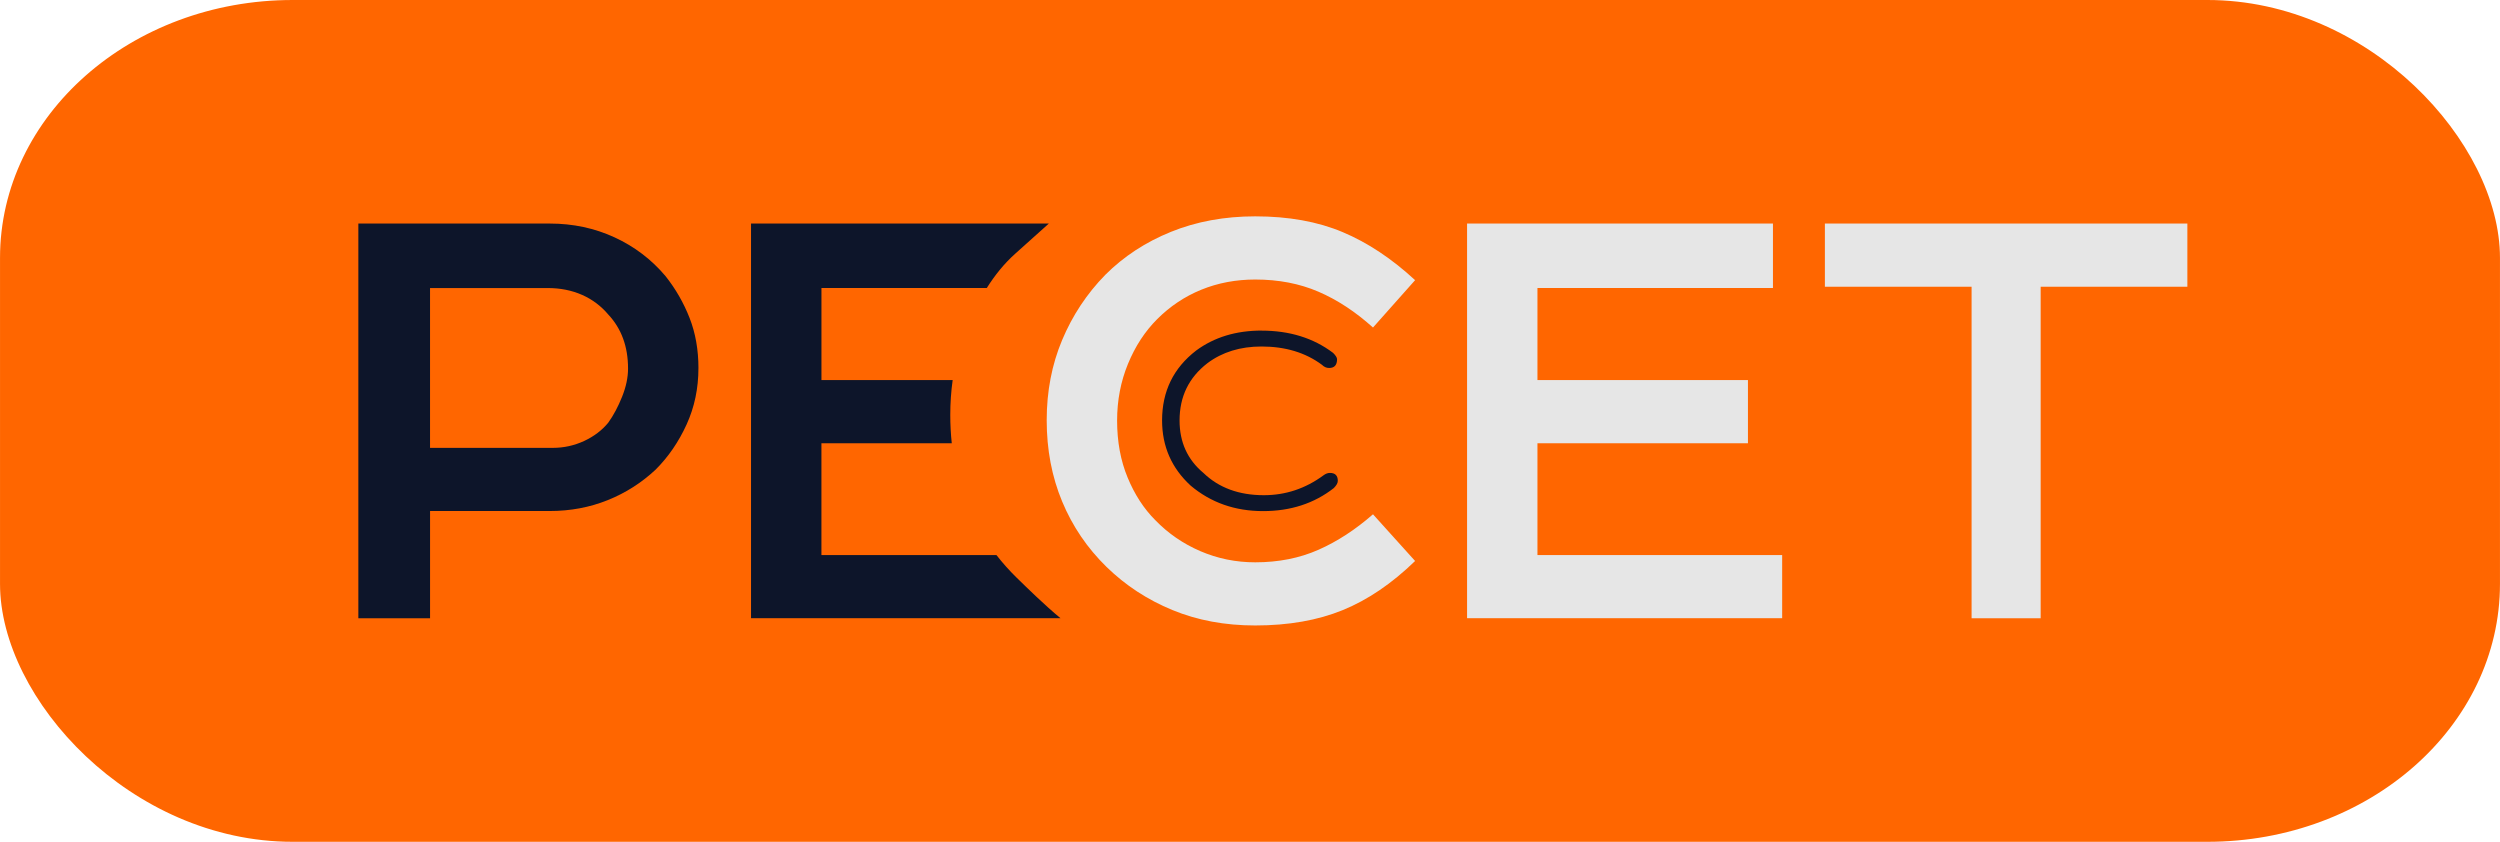 <?xml version="1.0" encoding="UTF-8"?> <svg xmlns="http://www.w3.org/2000/svg" xmlns:xlink="http://www.w3.org/1999/xlink" xmlns:xodm="http://www.corel.com/coreldraw/odm/2003" xml:space="preserve" width="36.609mm" height="12.327mm" version="1.1" style="shape-rendering:geometricPrecision; text-rendering:geometricPrecision; image-rendering:optimizeQuality; fill-rule:evenodd; clip-rule:evenodd" viewBox="0 0 1089.43 366.84"> <defs> <style type="text/css"> .fil0 {fill:#FF6600} .fil1 {fill:#0D152A;fill-rule:nonzero} .fil2 {fill:#E6E6E6;fill-rule:nonzero} </style> </defs> <g id="Слой_x0020_1">  <rect class="fil0" x="-0" y="-0" width="1089.43" height="366.84" rx="127.54" ry="112.41"></rect> <path class="fil1" d="M549.73 144.08c12.25,0 22.64,3.23 31.19,9.7 1.16,1.15 1.73,2.08 1.73,2.77 0,2.54 -1.15,3.81 -3.47,3.81 -1.15,0 -2.19,-0.46 -3.12,-1.39 -7.16,-5.31 -15.94,-7.97 -26.34,-7.97 -9.24,0 -17.1,2.43 -23.57,7.28 -8.09,6.24 -12.13,14.55 -12.13,24.95 0,9.47 3.47,17.1 10.4,22.87 6.7,6.47 15.48,9.7 26.34,9.7 9.47,0 18.14,-2.89 25.99,-8.67 0.93,-0.69 1.85,-1.04 2.77,-1.04 2.31,0 3.46,1.15 3.46,3.47 0,0.92 -0.58,1.96 -1.73,3.12 -8.55,6.7 -18.83,10.05 -30.84,10.05 -12.25,0 -22.76,-3.7 -31.54,-11.09 -8.31,-7.62 -12.47,-17.1 -12.47,-28.42 0,-12.71 4.97,-22.87 14.9,-30.5 7.85,-5.77 17.33,-8.66 28.42,-8.66z"></path> <path class="fil1" d="M304.35 160.48c0,8.79 -1.72,16.96 -5.16,24.51 -3.44,7.55 -7.93,14.1 -13.47,19.64 -6.11,5.73 -13.09,10.18 -20.92,13.33 -7.84,3.15 -16.25,4.73 -25.23,4.73l-52.17 0 0 46.73 -31.25 0 0 -172 83.42 0c10.13,0 19.54,2.01 28.24,6.02 8.7,4.01 16.1,9.65 22.22,16.91 4.39,5.54 7.88,11.61 10.46,18.2 2.58,6.59 3.87,13.9 3.87,21.93zm-63.45 34.69c4.78,0 9.32,-1 13.67,-3.01 4.3,-2.01 7.79,-4.68 10.46,-7.93 2.34,-3.25 4.35,-7.07 6.07,-11.37 1.72,-4.3 2.58,-8.41 2.58,-12.23 0,-9.6 -2.87,-17.44 -8.65,-23.6 -3.06,-3.63 -6.83,-6.5 -11.32,-8.5 -4.54,-2.01 -9.56,-3.01 -15.1,-3.01l-51.22 0 0 69.66 53.51 0zm86.38 -97.75l129.77 0 -14.64 13.13c-4.88,4.38 -8.94,9.45 -12.4,14.96l-72.05 0 0 40.13 57.18 0c-0.69,4.92 -1.04,9.98 -1.04,15.19 0,4.2 0.22,8.31 0.65,12.33l-56.8 0 0 48.73 76.27 0c2.68,3.45 5.62,6.74 8.81,9.86 4.32,4.22 12.24,12 19.11,17.66l-134.87 0 0 -172z"></path> <path class="fil2" d="M486.8 183.27c0,9.17 1.53,17.49 4.59,24.85 3.06,7.41 7.07,13.57 12.04,18.54 5.54,5.73 12.09,10.27 19.64,13.52 7.55,3.25 15.53,4.87 23.93,4.87 10.13,0 19.3,-1.82 27.52,-5.45 8.22,-3.63 16.15,-8.79 23.79,-15.48l18.35 20.35c-10.13,9.84 -20.64,16.96 -31.54,21.41 -10.89,4.44 -23.6,6.69 -38.13,6.69 -13.19,0 -25.23,-2.24 -36.12,-6.74 -10.89,-4.49 -20.45,-10.75 -28.67,-18.77 -8.41,-8.22 -14.86,-17.72 -19.35,-28.52 -4.49,-10.8 -6.73,-22.6 -6.73,-35.4 0,-12.61 2.24,-24.27 6.73,-34.97 4.49,-10.7 10.75,-20.16 18.78,-28.38 8.03,-8.03 17.58,-14.28 28.67,-18.77 11.09,-4.49 23.32,-6.74 36.69,-6.74 14.53,0 27.24,2.29 38.13,6.88 10.89,4.59 21.41,11.56 31.54,20.93l-18.35 20.64c-7.64,-6.88 -15.57,-12.09 -23.79,-15.62 -8.22,-3.54 -17.39,-5.3 -27.52,-5.3 -8.41,0 -16.24,1.48 -23.51,4.44 -7.26,2.96 -13.66,7.26 -19.21,12.81 -5.35,5.35 -9.6,11.85 -12.75,19.54 -3.15,7.64 -4.73,15.91 -4.73,24.7zm152.51 -85.85l133.3 0 0 28.09 -102.63 0 0 40.13 91.73 0 0 27.52 -91.73 0 0 48.73 106.64 0 0 27.52 -137.31 0 0 -172zm155.94 0l157.95 0 0 27.52 -63.93 0 0 144.48 -30.1 0 0 -144.48 -63.93 0 0 -27.52z"></path> </g> </svg> 
